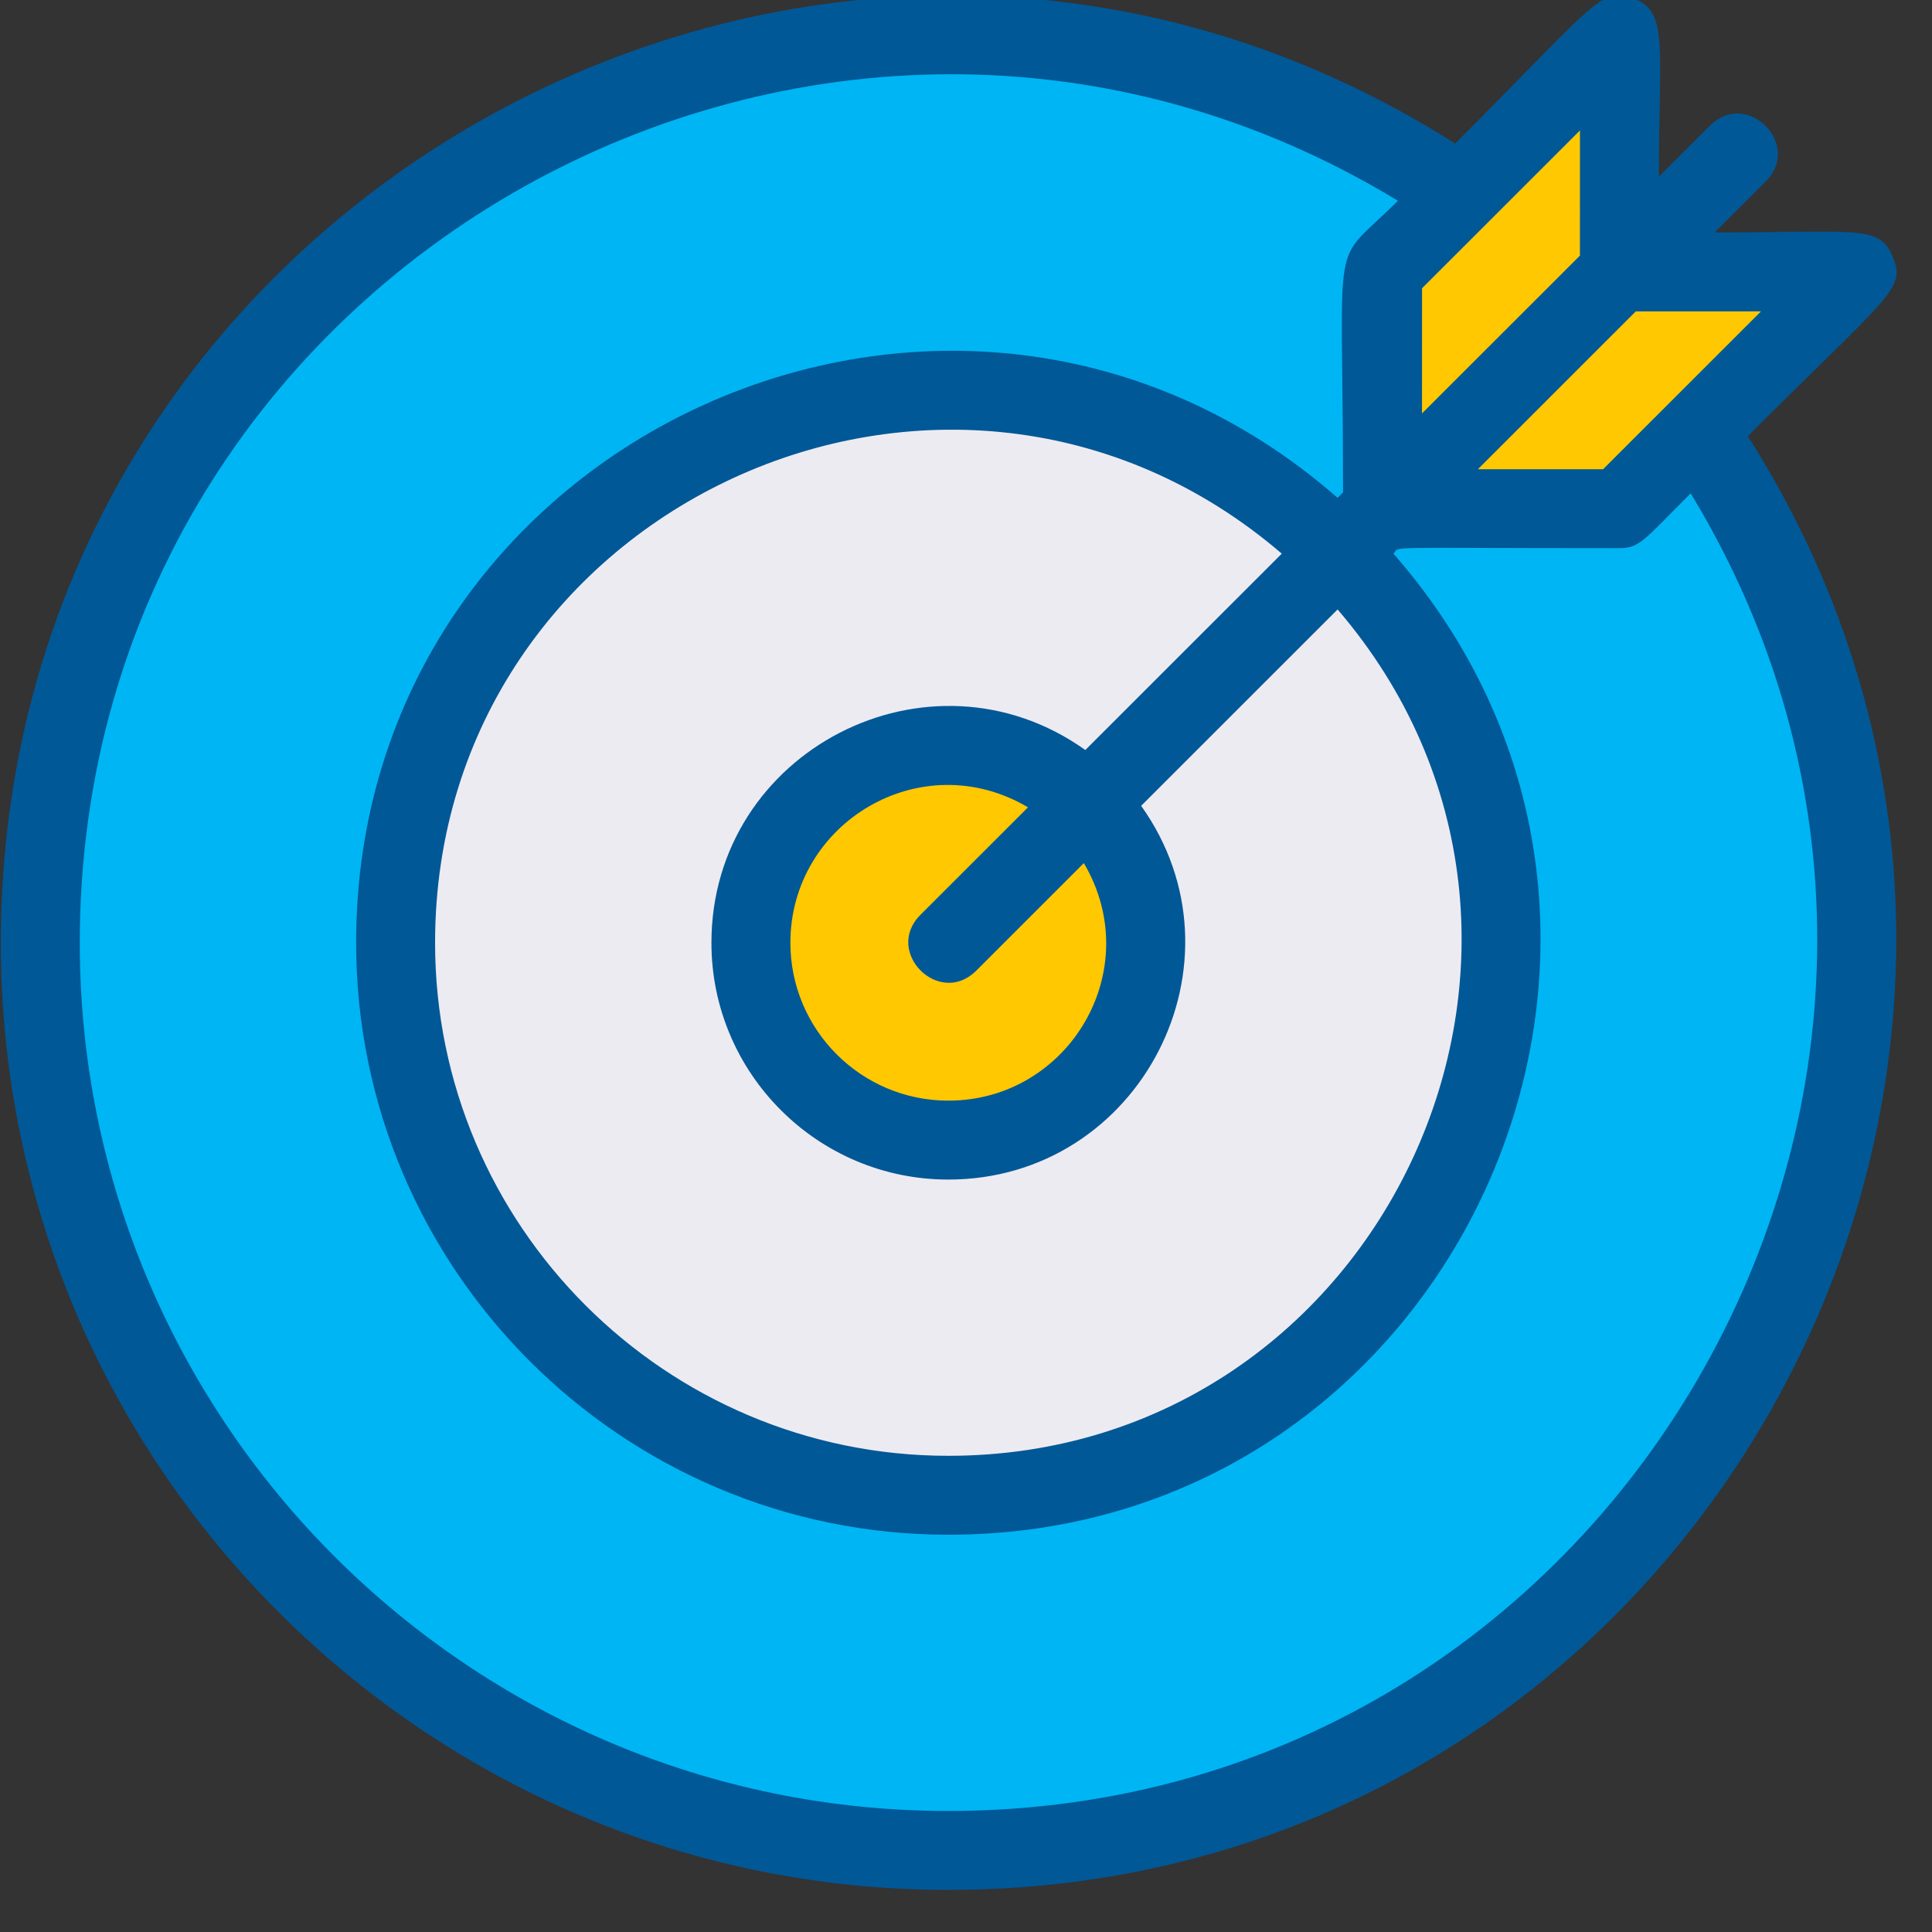 <?xml version="1.0" encoding="UTF-8" standalone="no"?>
<!DOCTYPE svg PUBLIC "-//W3C//DTD SVG 1.1//EN" "http://www.w3.org/Graphics/SVG/1.1/DTD/svg11.dtd">
<svg width="100%" height="100%" viewBox="0 0 53 53" version="1.1" xmlns="http://www.w3.org/2000/svg" xmlns:xlink="http://www.w3.org/1999/xlink" xml:space="preserve" xmlns:serif="http://www.serif.com/" style="fill-rule:evenodd;clip-rule:evenodd;stroke-linejoin:round;stroke-miterlimit:2;">
    <rect x="0" y="0" width="53" height="53" fill="#333333" stroke="none"/>
    <g transform="matrix(1,0,0,1,-712.013,-2109.19)">
        <g transform="matrix(1,0,0,0.902,0,0)">
            <g transform="matrix(1,0,0,1.001,0,-200.061)">
                <g transform="matrix(1.083,0,0,1.199,521.382,2323.52)">
                    <path d="M223.042,200.999C223.042,213.767 212.657,223.999 200.042,223.999C187.342,223.999 177.042,213.699 177.042,200.999C177.042,192.359 181.802,184.839 188.852,180.909C204.033,172.424 223.042,183.373 223.042,200.999Z" style="fill:rgb(0,181,243);fill-rule:nonzero;"/>
                </g>
                <g transform="matrix(1.083,0,0,1.199,521.382,2323.52)">
                    <path d="M214.042,200.999C214.042,208.737 207.751,214.999 200.042,214.999C192.312,214.999 186.042,208.729 186.042,200.999C186.042,195.479 189.232,190.709 193.872,188.429C203.246,183.868 214.042,190.704 214.042,200.999Z" style="fill:rgb(237,235,242);fill-rule:nonzero;"/>
                </g>
                <g transform="matrix(1.083,0,0,1.199,521.382,2323.52)">
                    <path d="M205.042,200.999C205.042,203.743 202.815,205.999 200.042,205.999C194.892,205.999 193.106,199.085 197.652,196.609C200.941,194.802 205.042,197.186 205.042,200.999Z" style="fill:rgb(255,200,0);fill-rule:nonzero;"/>
                </g>
                <g transform="matrix(1.083,0,0,1.199,521.382,2323.52)">
                    <path d="M217.042,177.999L217.042,183.999L211.042,189.999L211.042,183.999L217.042,177.999Z" style="fill:rgb(255,200,0);fill-rule:nonzero;"/>
                </g>
                <g transform="matrix(1.083,0,0,1.199,521.382,2323.52)">
                    <path d="M223.042,183.999L217.042,189.999L211.042,189.999L217.042,183.999L223.042,183.999Z" style="fill:rgb(255,200,0);fill-rule:nonzero;"/>
                </g>
                <g transform="matrix(1.083,0,0,1.199,521.382,2323.52)">
                    <path d="M200.042,222.999C187.911,222.999 178.042,213.13 178.042,200.999C178.042,183.836 196.887,173.354 211.431,182.196C209.676,183.951 210.042,182.681 210.041,189.586L209.903,189.724C200.241,181.263 185.042,188.143 185.042,200.999C185.042,209.27 191.771,215.999 200.042,215.999C212.896,215.999 219.779,200.802 211.317,191.138C211.515,190.939 210.837,190.999 217.042,190.999C217.563,190.999 217.669,190.786 218.846,189.61C227.691,204.158 217.199,222.999 200.042,222.999ZM216.041,183.586L212.041,187.585L212.042,184.413L216.042,180.414L216.041,183.586ZM203.513,196.114C199.56,193.297 194.042,196.132 194.042,200.999C194.042,204.308 196.733,206.999 200.042,206.999C204.91,206.999 207.743,201.48 204.927,197.528L209.903,192.552C217.122,200.966 211.087,213.999 200.042,213.999C192.873,213.999 187.042,208.167 187.042,200.999C187.042,189.923 200.091,183.933 208.489,191.138L203.513,196.114ZM200.042,204.999C197.836,204.999 196.042,203.205 196.042,200.999C196.042,197.955 199.352,195.966 202.061,197.566L199.335,200.292C198.399,201.228 199.813,202.642 200.749,201.706L203.475,198.98C205.07,201.682 203.097,204.999 200.042,204.999ZM220.628,184.999L216.628,188.999L213.456,188.999L217.456,184.999L220.628,184.999ZM220.294,188.161C223.905,184.55 224.306,184.438 223.966,183.616C223.629,182.8 223.093,182.999 219.456,182.999L220.749,181.706C221.684,180.77 220.27,179.357 219.335,180.292L218.041,181.585C218.042,178.273 218.29,177.433 217.425,177.075C216.592,176.732 216.472,177.154 212.88,180.747C197.002,170.651 176.042,182.081 176.042,200.999C176.042,214.232 186.808,224.999 200.042,224.999C218.936,224.999 230.406,204.064 220.294,188.161Z" style="fill:rgb(0,88,151);fill-rule:nonzero;"/>
                </g>
            </g>
        </g>
    </g>
</svg>
